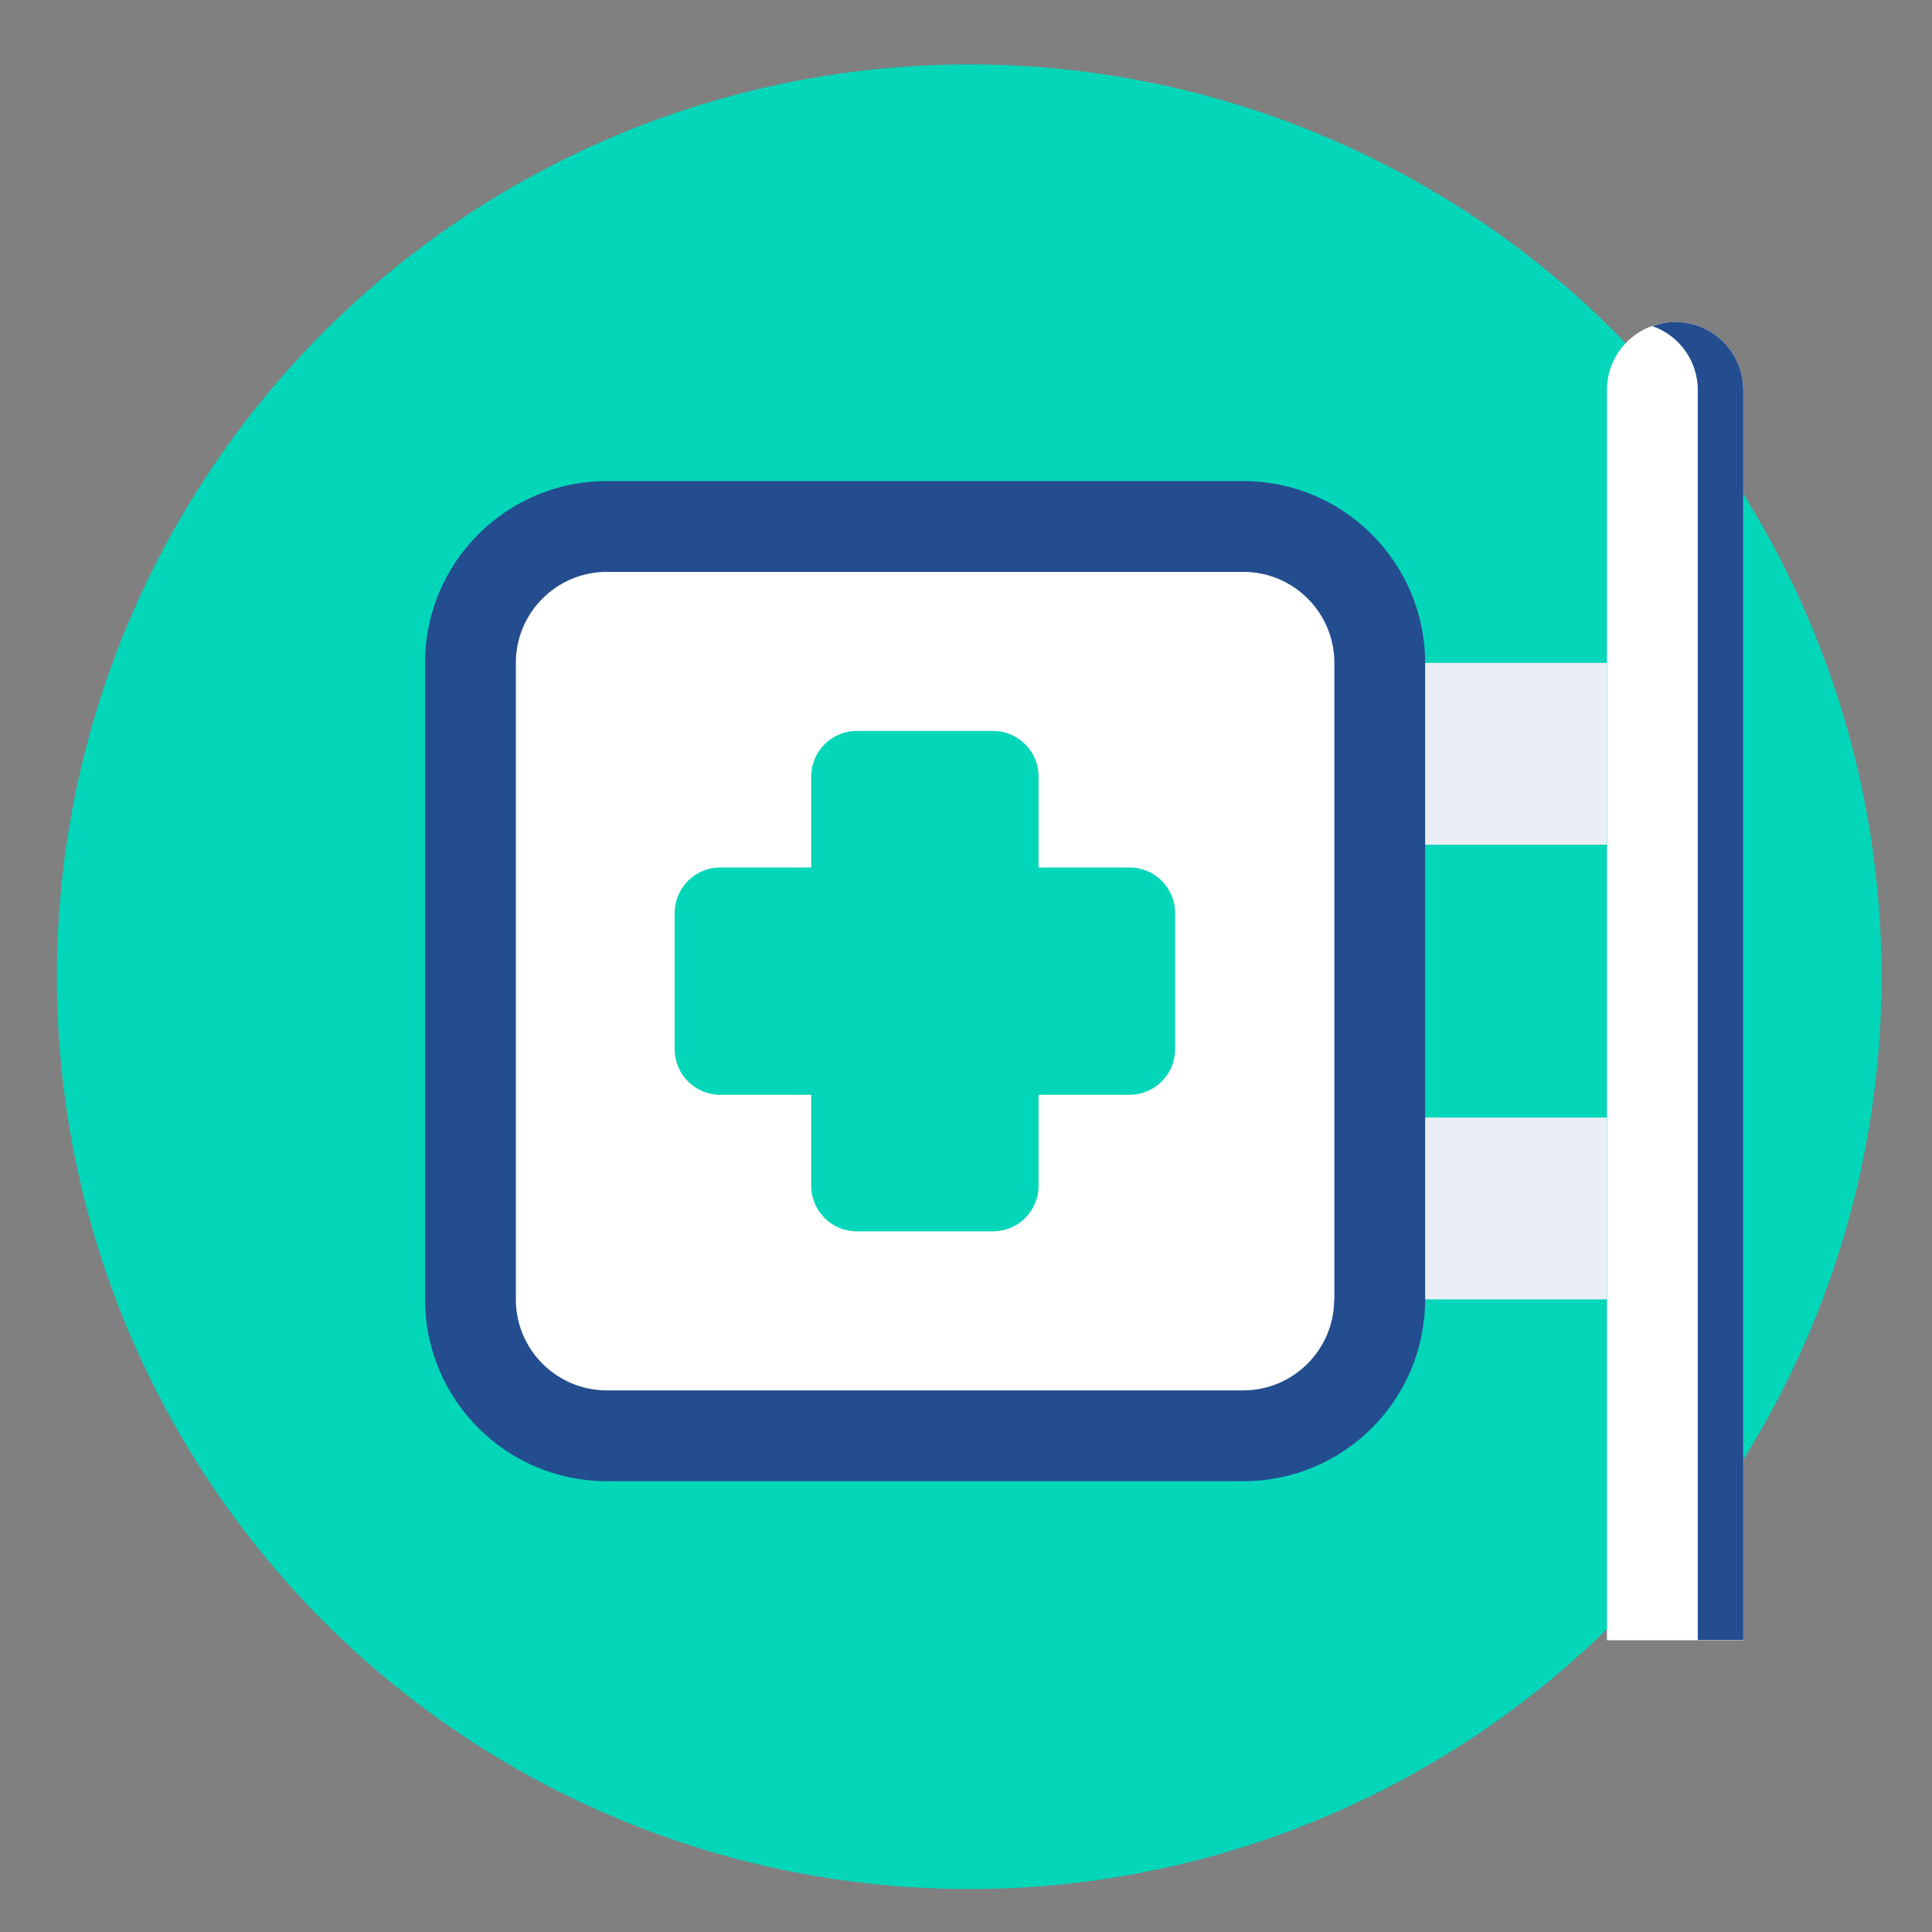 <?xml version="1.0" encoding="utf-8"?>
<!-- Generator: Adobe Illustrator 23.1.1, SVG Export Plug-In . SVG Version: 6.00 Build 0)  -->
<svg version="1.1" id="Calque_1" xmlns="http://www.w3.org/2000/svg" xmlns:xlink="http://www.w3.org/1999/xlink" x="0px" y="0px"
	 viewBox="0 0 90 90" style="enable-background:new 0 0 90 90;" xml:space="preserve">
<rect x="0" y="0" width="90" height="90" fill="#808080" stroke="none"/>
<style type="text/css">
	.st0{fill:#F4AF0B;}
	.st1{fill:#4F5565;}
	.st2{fill:#F1F3F7;}
	.st3{fill:#BDBDBE;}
	.st4{fill:#FFFFFF;}
	.st5{fill:#393D47;}
	.st6{fill:#04D6BA;}
	.st7{fill:#E1FFFA;}
	.st8{fill:#FFD62C;}
	.st9{fill:#244D90;}
	.st10{fill:#F0A479;}
	.st11{fill:#F2C772;}
	.st12{fill:#AFB9D2;}
	.st13{fill:#33343D;}
	.st14{fill:#707487;}
	.st15{fill:#EAEDF4;}
	.st16{fill:#646B79;}
	.st17{clip-path:url(#SVGID_2_);fill:#FFFFFF;}
	.st18{fill:#A6D5FA;}
	.st19{fill:#B7E5FF;}
	.st20{fill:#4DAAF5;}
	.st21{fill:#2195F2;}
	.st22{fill:#2BA1CF;}
	.st23{fill:#66BAED;}
	.st24{fill:#F2F0EC;}
	.st25{fill:#D8D5D0;}
	.st26{fill:#CC7A3B;}
	.st27{fill:#A35418;}
	.st28{fill:#EAB599;}
	.st29{fill:#F6CAAE;}
	.st30{fill:#3D4159;}
	.st31{fill:#BFD5DE;}
	.st32{fill:#DDE8ED;}
	.st33{fill:#D3A489;}
	.st34{fill:#F74F4F;}
	.st35{fill:#BF8E75;}
	.st36{fill:#2A2F4F;}
	.st37{fill:#D1D1D1;}
	.st38{fill:#EAEAEA;}
	.st39{fill:#FDCC9B;}
	.st40{fill:#FCBC85;}
	.st41{fill:#3B2519;}
	.st42{fill:#51362A;}
	.st43{fill:#F7945E;}
	.st44{fill:#F36C21;}
	.st45{fill:#129B12;}
	.st46{fill:#097C09;}
	.st47{fill:#009000;}
	.st48{fill:#785550;}
	.st49{fill:#5A4146;}
	.st50{fill:#28A528;}
	.st51{fill:#F9DF73;}
</style>
<circle class="st6" cx="45.15" cy="45.5" r="42.5"/>
<rect x="23.9" y="25.54" class="st4" width="39.28" height="41.21"/>
<path class="st15" d="M66.38,30.88h8.47v8.47h-8.47V30.88z"/>
<path class="st4" d="M78.03,15c1.75,0,3.18,1.42,3.18,3.18v58.23h-6.35V18.18C74.85,16.42,76.28,15,78.03,15z"/>
<g>
	<path class="st9" d="M78.03,15c-0.36,0-0.72,0.07-1.06,0.19c1.27,0.44,2.12,1.64,2.12,2.98v58.23h2.12V18.18
		C81.21,16.42,79.79,15,78.03,15z"/>
</g>
<path class="st15" d="M66.38,52.06h8.47v8.47h-8.47V52.06z"/>
<g>
	<g>
		<path class="st9" d="M57.91,22.41H28.27c-4.68,0-8.47,3.79-8.47,8.47v29.65c0,4.68,3.79,8.47,8.47,8.47h29.65
			c4.68,0,8.47-3.79,8.47-8.47V30.88C66.38,26.2,62.59,22.41,57.91,22.41z M62.15,60.53c0,2.34-1.9,4.24-4.24,4.24H28.27
			c-2.34,0-4.24-1.9-4.24-4.24V30.88c0-2.34,1.9-4.24,4.24-4.24h29.65c2.34,0,4.24,1.9,4.24,4.24V60.53z"/>
	</g>
</g>
<path class="st6" d="M52.62,40.41h-4.24v-4.24c0-1.17-0.95-2.12-2.12-2.12h-6.35c-1.17,0-2.12,0.95-2.12,2.12v4.24h-4.24
	c-1.17,0-2.12,0.95-2.12,2.12v6.35c0,1.17,0.95,2.12,2.12,2.12h4.24v4.24c0,1.17,0.95,2.12,2.12,2.12h6.35
	c1.17,0,2.12-0.95,2.12-2.12V51h4.24c1.17,0,2.12-0.95,2.12-2.12v-6.35C54.74,41.36,53.79,40.41,52.62,40.41z"/>
</svg>
